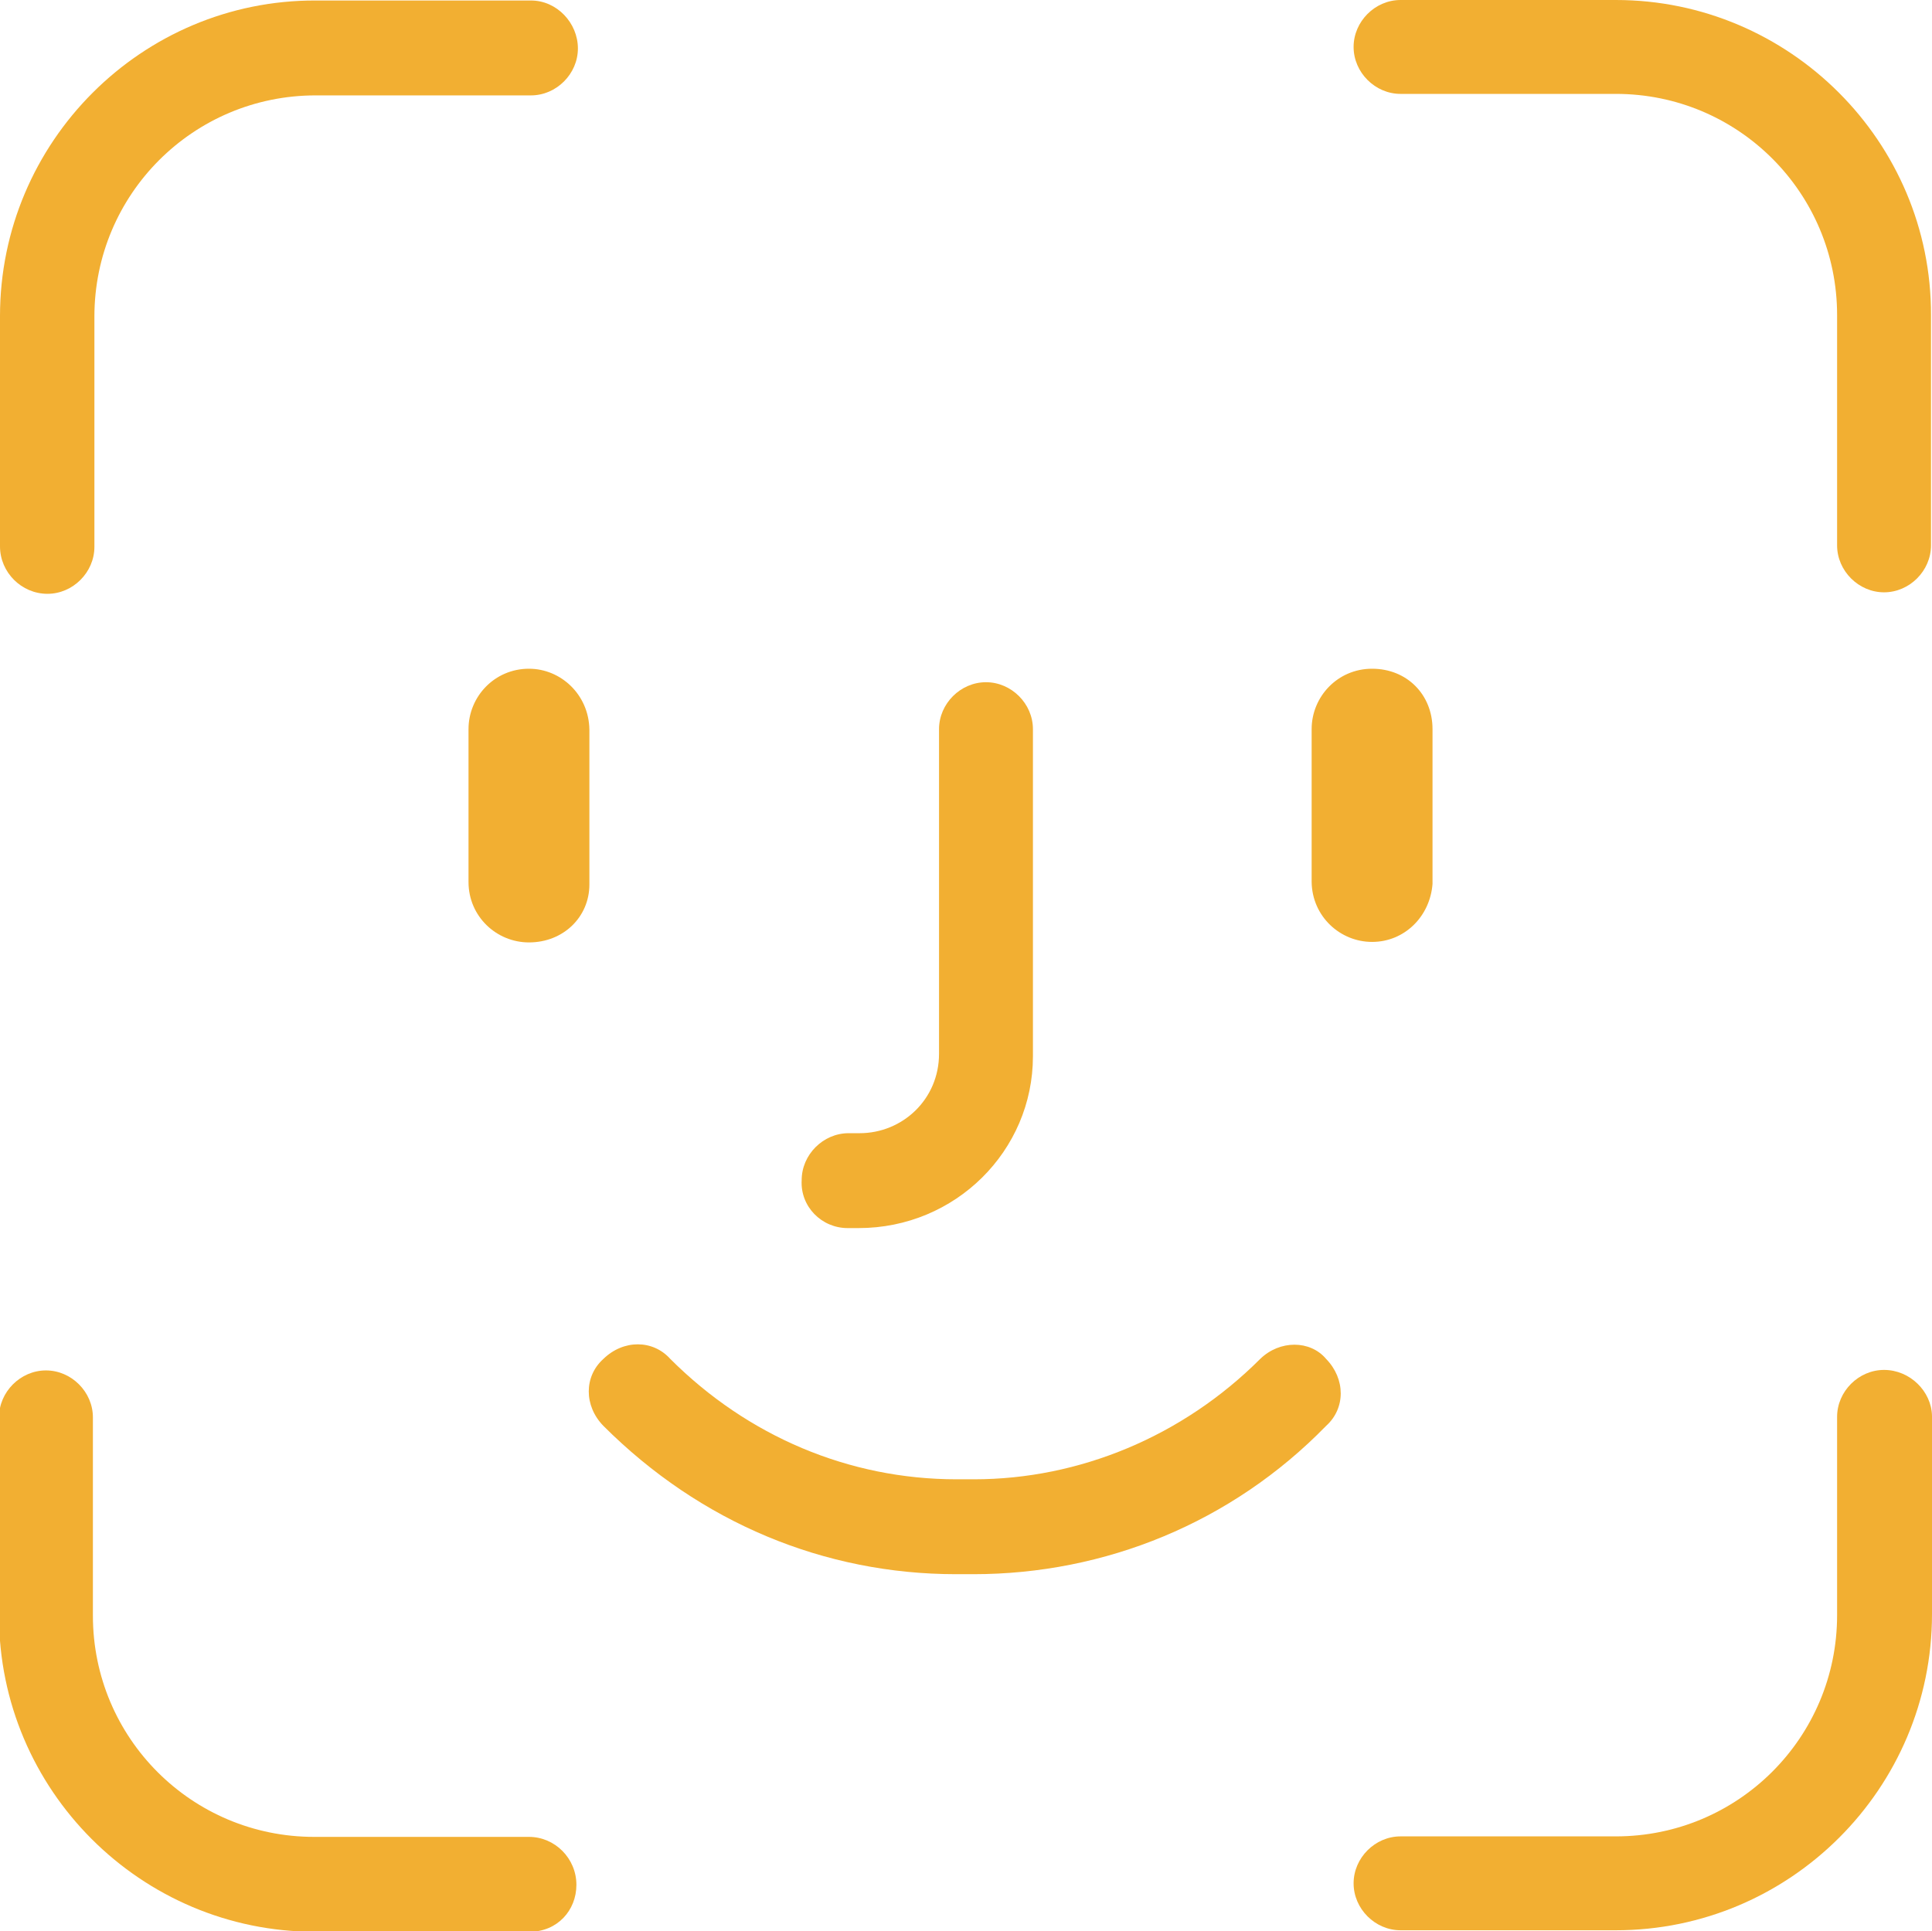 <?xml version="1.0" encoding="utf-8"?>
<!-- Generator: Adobe Illustrator 25.2.0, SVG Export Plug-In . SVG Version: 6.00 Build 0)  -->
<svg version="1.1" id="Capa_1" xmlns="http://www.w3.org/2000/svg" xmlns:xlink="http://www.w3.org/1999/xlink" x="0px" y="0px"
	 viewBox="0 0 386.8 386.7" style="enable-background:new 0 0 386.8 386.7;" xml:space="preserve">
<style type="text/css">
	.st0{fill:#F2AF32;}
</style>
<g>
	<path class="st0" d="M377.2,274.3c-5.1,0-9.4,4.3-9.4,9.4v39.7c0,24.5-19.8,44.3-44.3,44.3h-43.1c-5.1,0-9.4,4.3-9.4,9.4
		c0,5.1,4.3,9.4,9.4,9.4h43.1c34.9,0,63.3-28.4,63.3-63.3v-39.7C386.7,278.6,382.4,274.3,377.2,274.3z"/>
	<path class="st0" d="M323.5,0h-43.1c-5.1,0-9.4,4.3-9.4,9.4s4.3,9.4,9.4,9.4h43.1c24.5,0,44.3,19.8,44.3,44.3v46.1
		c0,5.1,4.3,9.4,9.4,9.4s9.4-4.3,9.4-9.4V63.1C386.7,28.4,358.3,0,323.5,0z"/>
	<path class="st0" d="M274.7,188.6c6.5,0,11.6-5.1,12.1-11.6v-31c0-6.9-5.1-12.1-12.1-12.1c-6.9,0-12.1,5.6-12.1,12.1v30.6
		C262.7,183.5,268.3,188.6,274.7,188.6z"/>
	<path class="st0" d="M252.3,272.1c-15.5,15.5-36.2,24.1-57.3,24.1h-3.5c-21.5,0-41.8-8.6-57.3-24.1c-3.5-3.9-9.4-3.9-13.4,0
		c-3.9,3.5-3.9,9.4,0,13.4c19.4,19.4,44.3,29.7,70.6,29.7h3.5c26.3,0,51.7-10.3,70.6-29.7c3.9-3.5,3.9-9.4,0-13.4
		C262.3,268.3,256.2,268.3,252.3,272.1z"/>
	<path class="st0" d="M169.7,245.9h2.2c19.4,0,34.9-15.5,34.9-34.4V146c0-5.1-4.3-9.4-9.4-9.4s-9.4,4.3-9.4,9.4v65
		c0,9.1-7.3,15.9-15.9,15.9h-2.2c-5.1,0-9.4,4.3-9.4,9.4C160.2,241.6,164.5,245.9,169.7,245.9z"/>
	<path class="st0" d="M105.9,133.9c-6.9,0-12.1,5.6-12.1,12.1v30.6c0,6.9,5.6,12.1,12.1,12.1c6.9,0,12.1-5.1,12.1-11.6v-31
		C117.9,139.1,112.3,133.9,105.9,133.9z"/>
	<path class="st0" d="M9.5,118.9c5.1,0,9.4-4.3,9.4-9.4V63.4c0-24.5,19.8-44.3,44.3-44.3h43.1c5.1,0,9.4-4.3,9.4-9.4
		s-4.2-9.6-9.4-9.6H63.2C28.4,0,0,28.4,0,63.3v46.1C0,114.6,4.3,118.9,9.5,118.9z"/>
	<path class="st0" d="M105.9,367.8h-43c-24.5,0-44.3-19.8-44.3-44.3v-39.7c0-5.1-4.3-9.4-9.4-9.4s-9.4,4.3-9.4,9.4v39.7
		c0,34.9,28.4,63.3,63.3,63.3H106c5.6,0,9.4-4.3,9.4-9.4C115.4,372.1,111.1,367.8,105.9,367.8z"/>
</g>
</svg>
